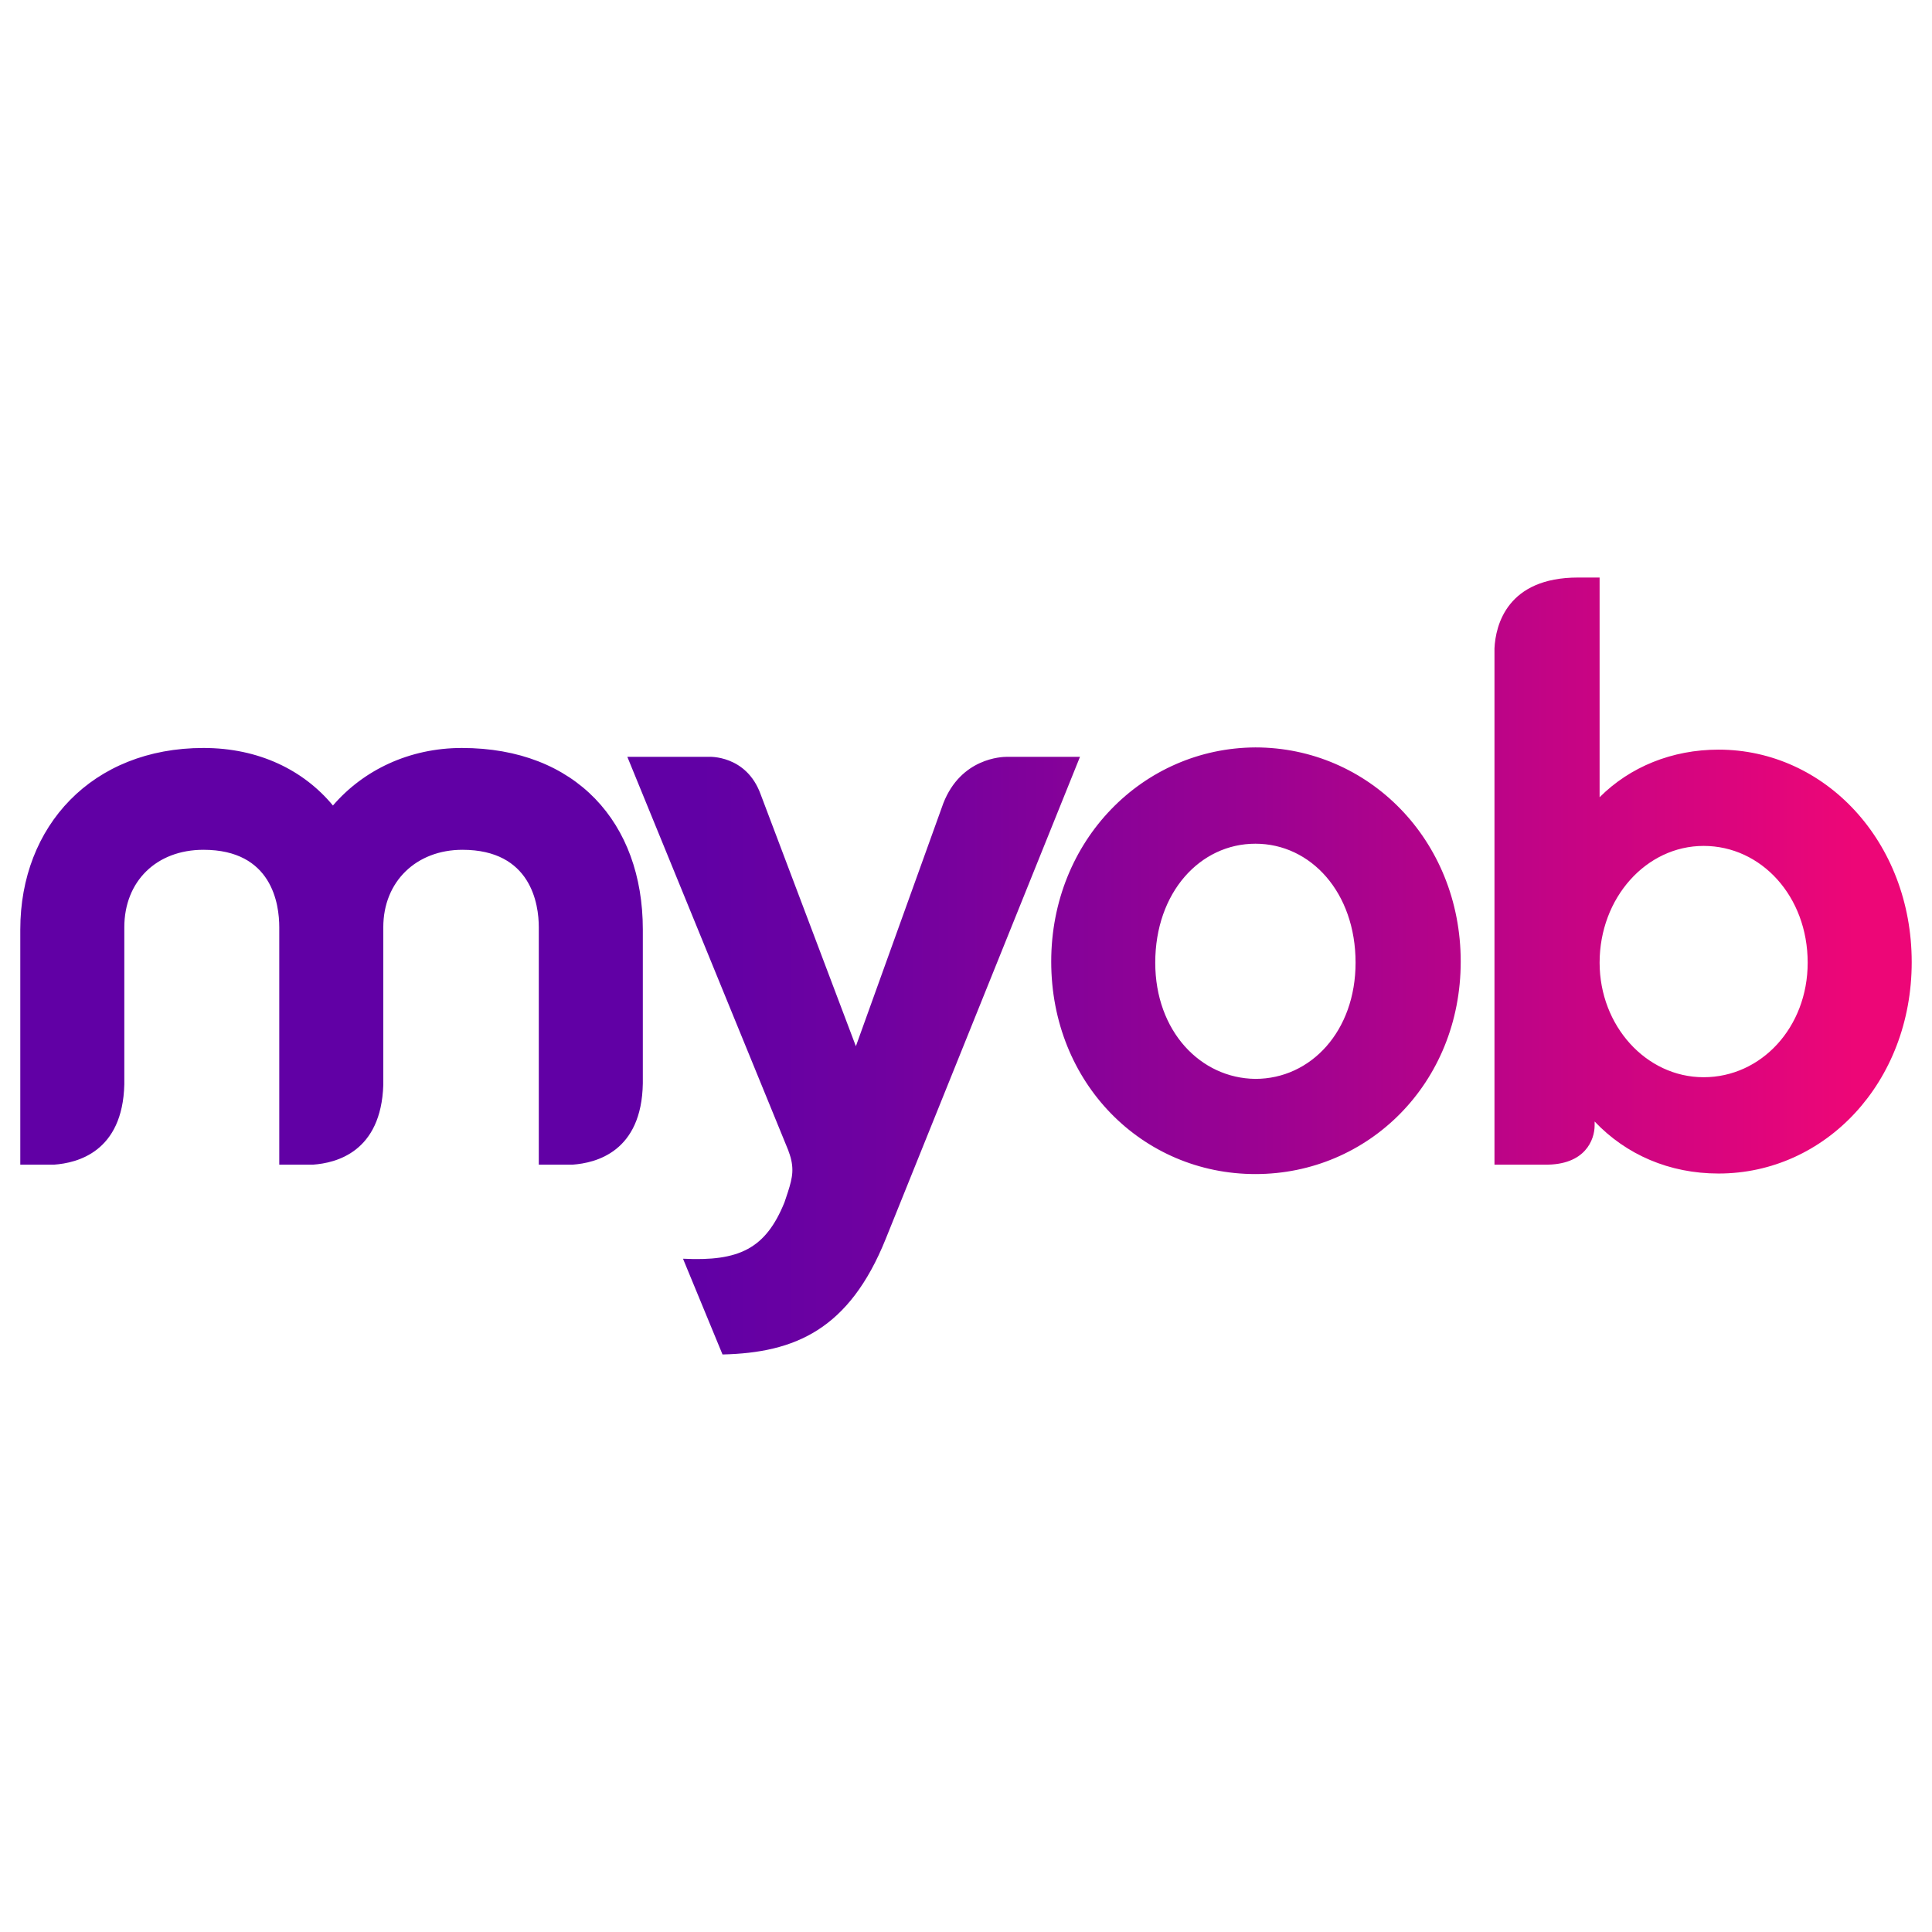 <?xml version="1.0" encoding="utf-8"?>
<!-- Generator: Adobe Illustrator 26.3.1, SVG Export Plug-In . SVG Version: 6.00 Build 0)  -->
<svg version="1.1" id="Layer_1" xmlns="http://www.w3.org/2000/svg" xmlns:xlink="http://www.w3.org/1999/xlink" x="0px" y="0px"
	 viewBox="0 0 425.201 425.201" enable-background="new 0 0 425.201 425.201" xml:space="preserve">
<g id="Layer_2">
</g>
<linearGradient id="SVGID_1_" gradientUnits="userSpaceOnUse" x1="137.677" y1="1072.432" x2="914.011" y2="1072.432" gradientTransform="matrix(0.536 0 0 0.536 -69.357 -362.437)">
	<stop  offset="0.36" style="stop-color:#6100A5"/>
	<stop  offset="0.456" style="stop-color:#7001A0"/>
	<stop  offset="0.641" style="stop-color:#980293"/>
	<stop  offset="0.895" style="stop-color:#D9057E"/>
	<stop  offset="0.97" style="stop-color:#ED0677"/>
</linearGradient>
<path fill="url(#SVGID_1_)" d="M207.606,176.794l-19.242,53.465l-20.948-55.413c-3.165-8.768-11.448-8.282-11.448-8.282h-17.902
	l35.563,86.956c0-0.121,0-0.121-0.122-0.244c0,0,0.122,0.244,0.122,0.367c0.12,0.121,0.12,0.364,0.12,0.364l-0.12-0.487
	c1.218,3.531,0.852,5.481-0.244,8.892l-0.732,2.192c-4.139,10.229-9.986,13.031-22.285,12.422v0.121l8.646,20.949
	c15.955-0.367,27.889-5.48,35.927-25.455l42.748-106.078l0,0h-15.955c0,0,0,0-0.118,0
	C220.517,166.563,211.504,166.807,207.606,176.794 M254.251,211.868c0-15.467,9.867-26.182,22.043-26.182
	c12.18,0,22.045,10.715,22.045,26.182c0,15.104-9.865,25.576-22.045,25.576C264.239,237.323,254.251,226.972,254.251,211.868
	 M231.356,211.627c0,26.792,20.096,46.765,44.938,46.765c24.846,0,45.186-19.973,45.186-46.765
	c0-26.795-20.341-47.133-45.186-47.133C251.571,164.616,231.356,184.954,231.356,211.627 M73.275,177.281
	c-6.455-7.794-16.321-12.665-28.498-12.665c-24.479,0-40.312,17.173-40.312,39.946v51.76h7.428
	c5.115-0.366,15.101-2.802,15.467-17.659v-34.589c0-10.108,7.064-17.049,17.417-17.049c15.101,0,16.685,11.934,16.685,17.049v52.248
	h7.428c5.115-0.366,14.981-2.802,15.467-17.537v-34.711c0-10.108,7.309-17.049,17.417-17.049c15.101,0,16.807,11.934,16.807,17.049
	v52.248h7.428c5.115-0.366,15.225-2.802,15.467-17.903v-33.856c0-23.506-14.735-39.946-39.824-39.946
	C90.082,164.616,79.974,169.487,73.275,177.281 M352.048,211.868c0-14.249,10.23-25.696,22.895-25.696
	c12.666,0,22.897,11.084,22.897,25.696c0,14.25-10.231,25.212-22.897,25.212C362.278,237.08,352.048,225.754,352.048,211.868
	 M347.298,127.105L347.298,127.105c-15.588,0-18.146,10.475-18.389,15.589v113.628h11.08c8.891,0.12,10.963-5.482,10.963-8.646
	v-0.366v-0.487c6.938,7.309,16.438,11.45,27.279,11.45c23.506,0,42.504-20.097,42.504-46.524c0-26.549-19.119-46.767-42.504-46.767
	c-10.229,0-19.484,3.777-26.185,10.474v-48.349L347.298,127.105L347.298,127.105z"/>
</svg>
